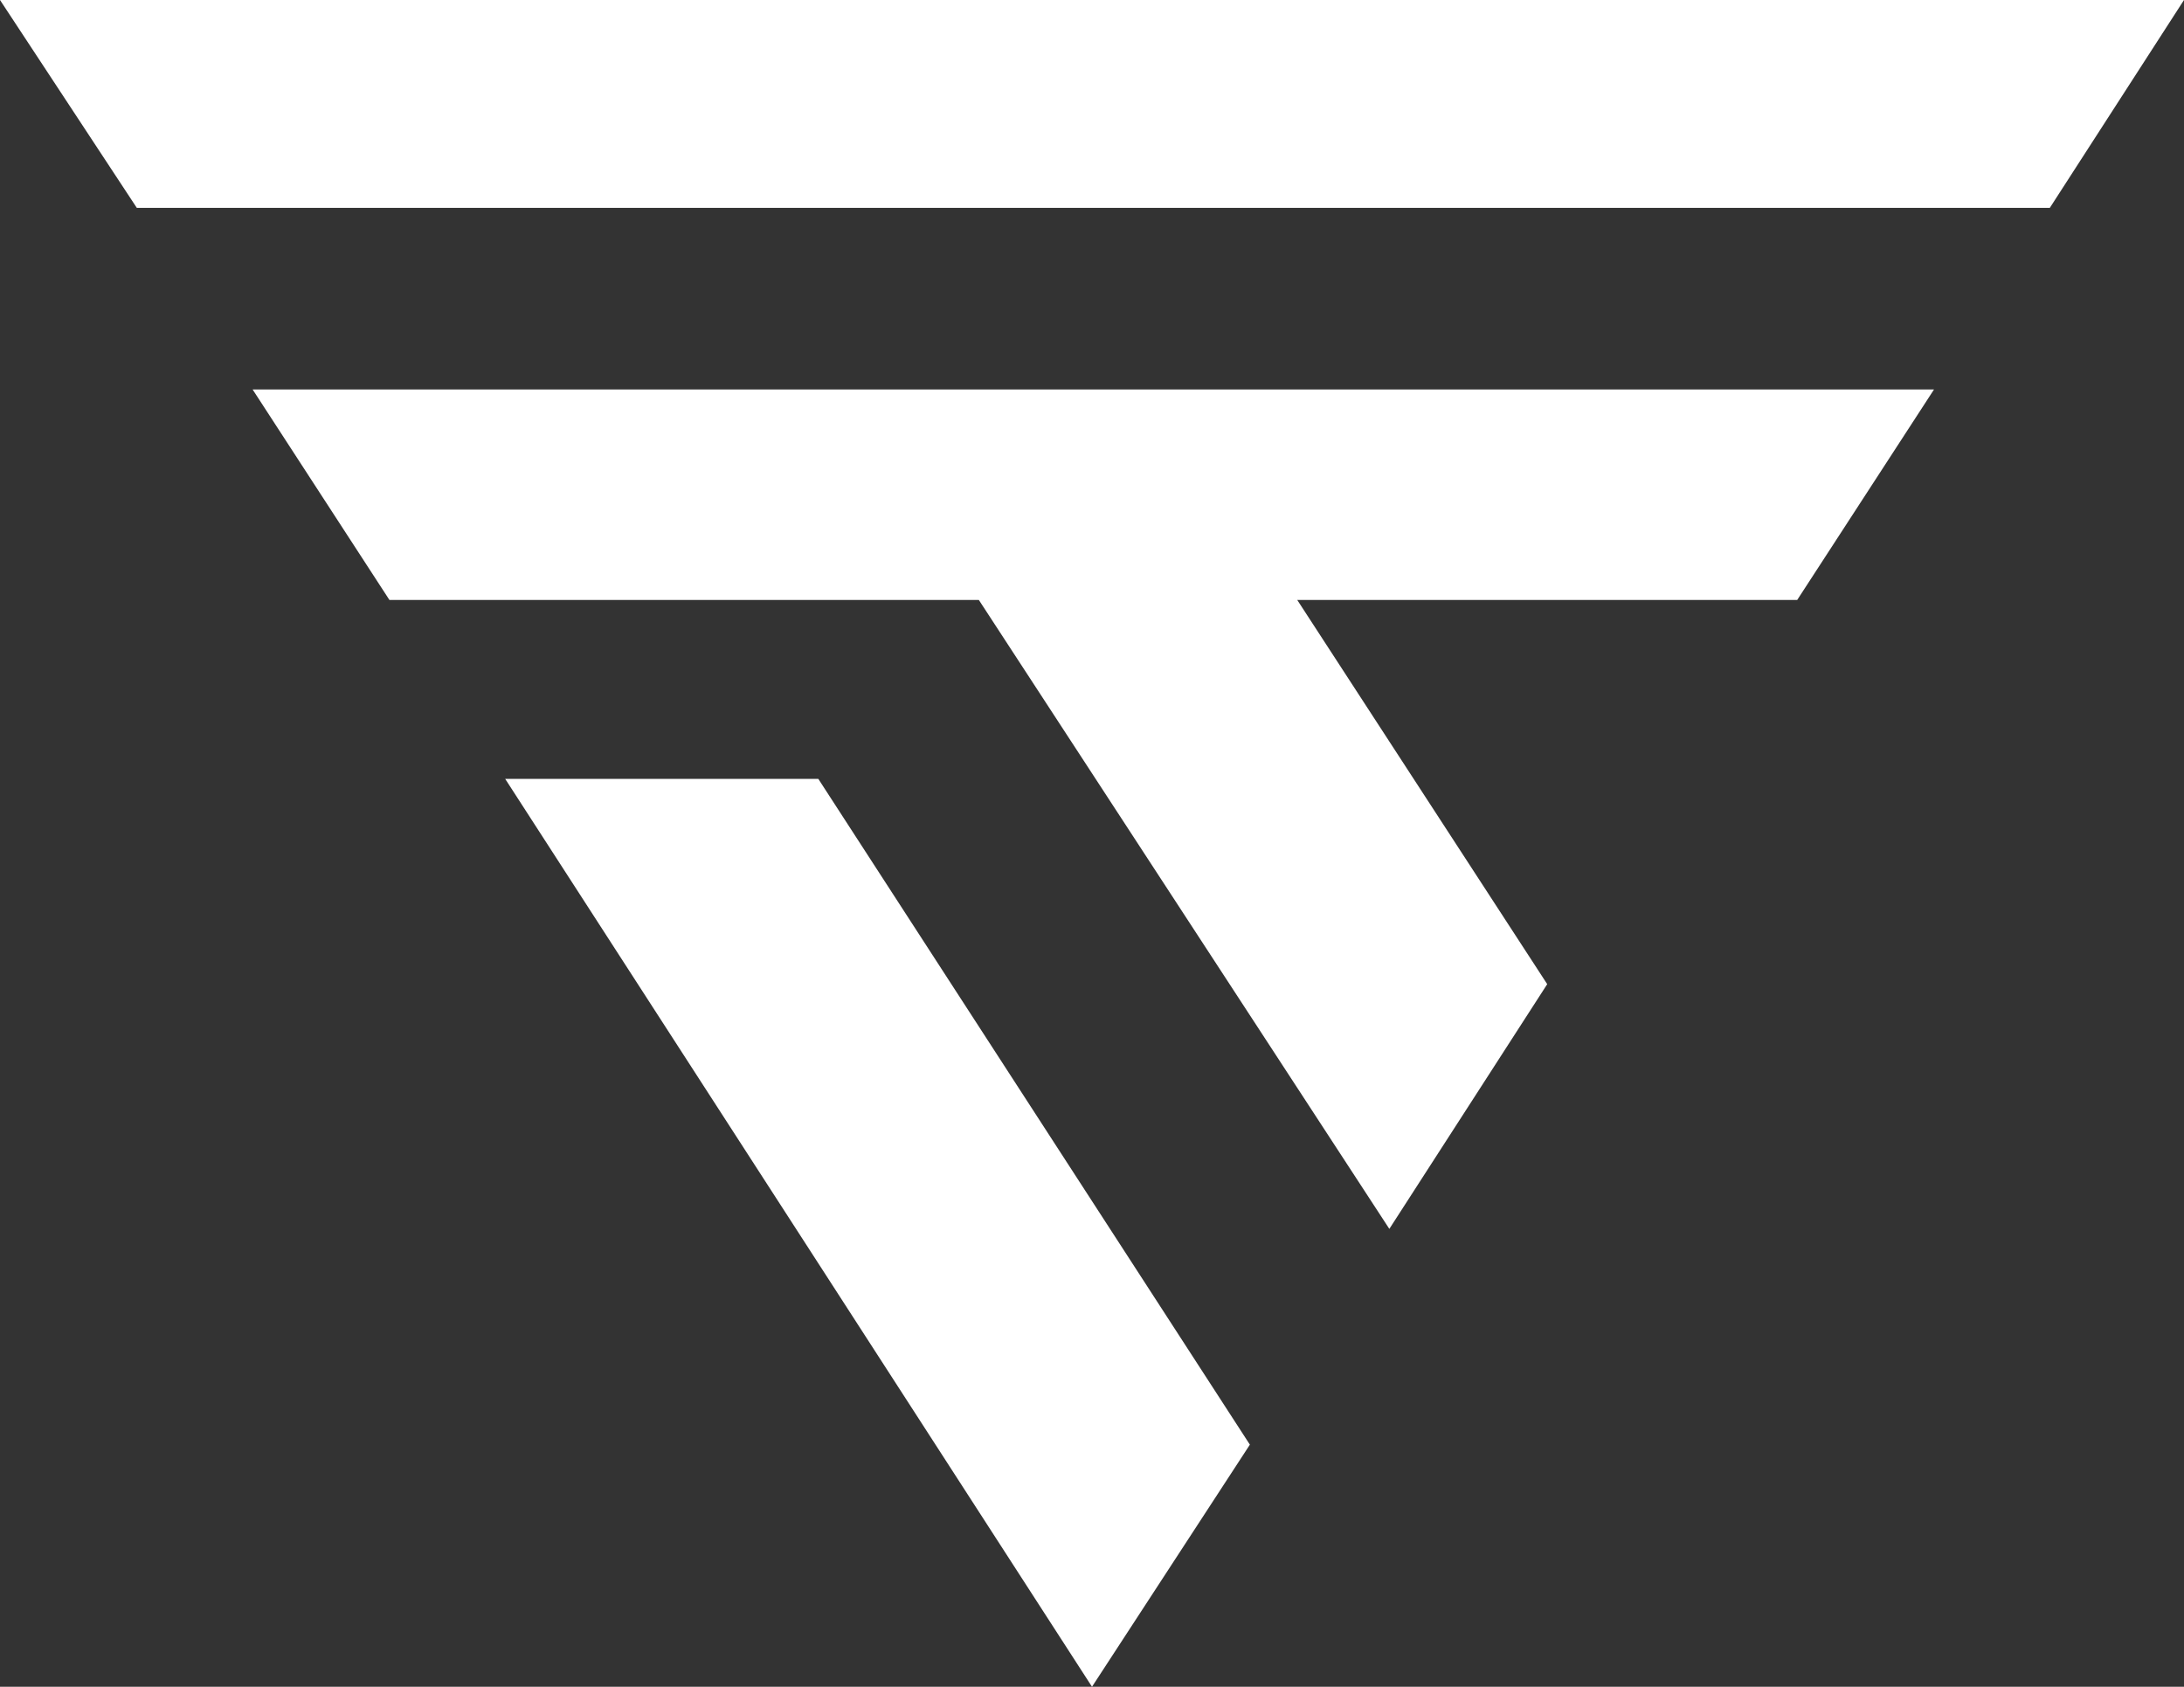 <?xml version="1.0" encoding="utf-8"?>
<!-- Generator: Adobe Illustrator 28.0.0, SVG Export Plug-In . SVG Version: 6.00 Build 0)  -->
<svg version="1.1" id="Ebene_1" xmlns="http://www.w3.org/2000/svg" xmlns:xlink="http://www.w3.org/1999/xlink" x="0px" y="0px"
	 width="83px" height="64.1px" viewBox="0 0 83 64.1" style="enable-background:new 0 0 83 64.1;" xml:space="preserve">
<rect x="0" y="0" width="83" height="64.1" fill="#333333" stroke="none"/>
<style type="text/css">
	.st0{fill:#FFFFFF;}
</style>
<g>
	<polygon class="st0" points="5.2,7.9 77.9,7.9 83,0 0,0 	"/>
	<polygon class="st0" points="19.2,29.6 41.5,64.1 47.5,54.9 31.1,29.6 	"/>
	<polygon class="st0" points="14.8,22.8 37.2,22.8 52.8,46.7 58.8,37.4 49.3,22.8 68.3,22.8 73.5,14.8 9.6,14.8 	"/>
</g>
</svg>
